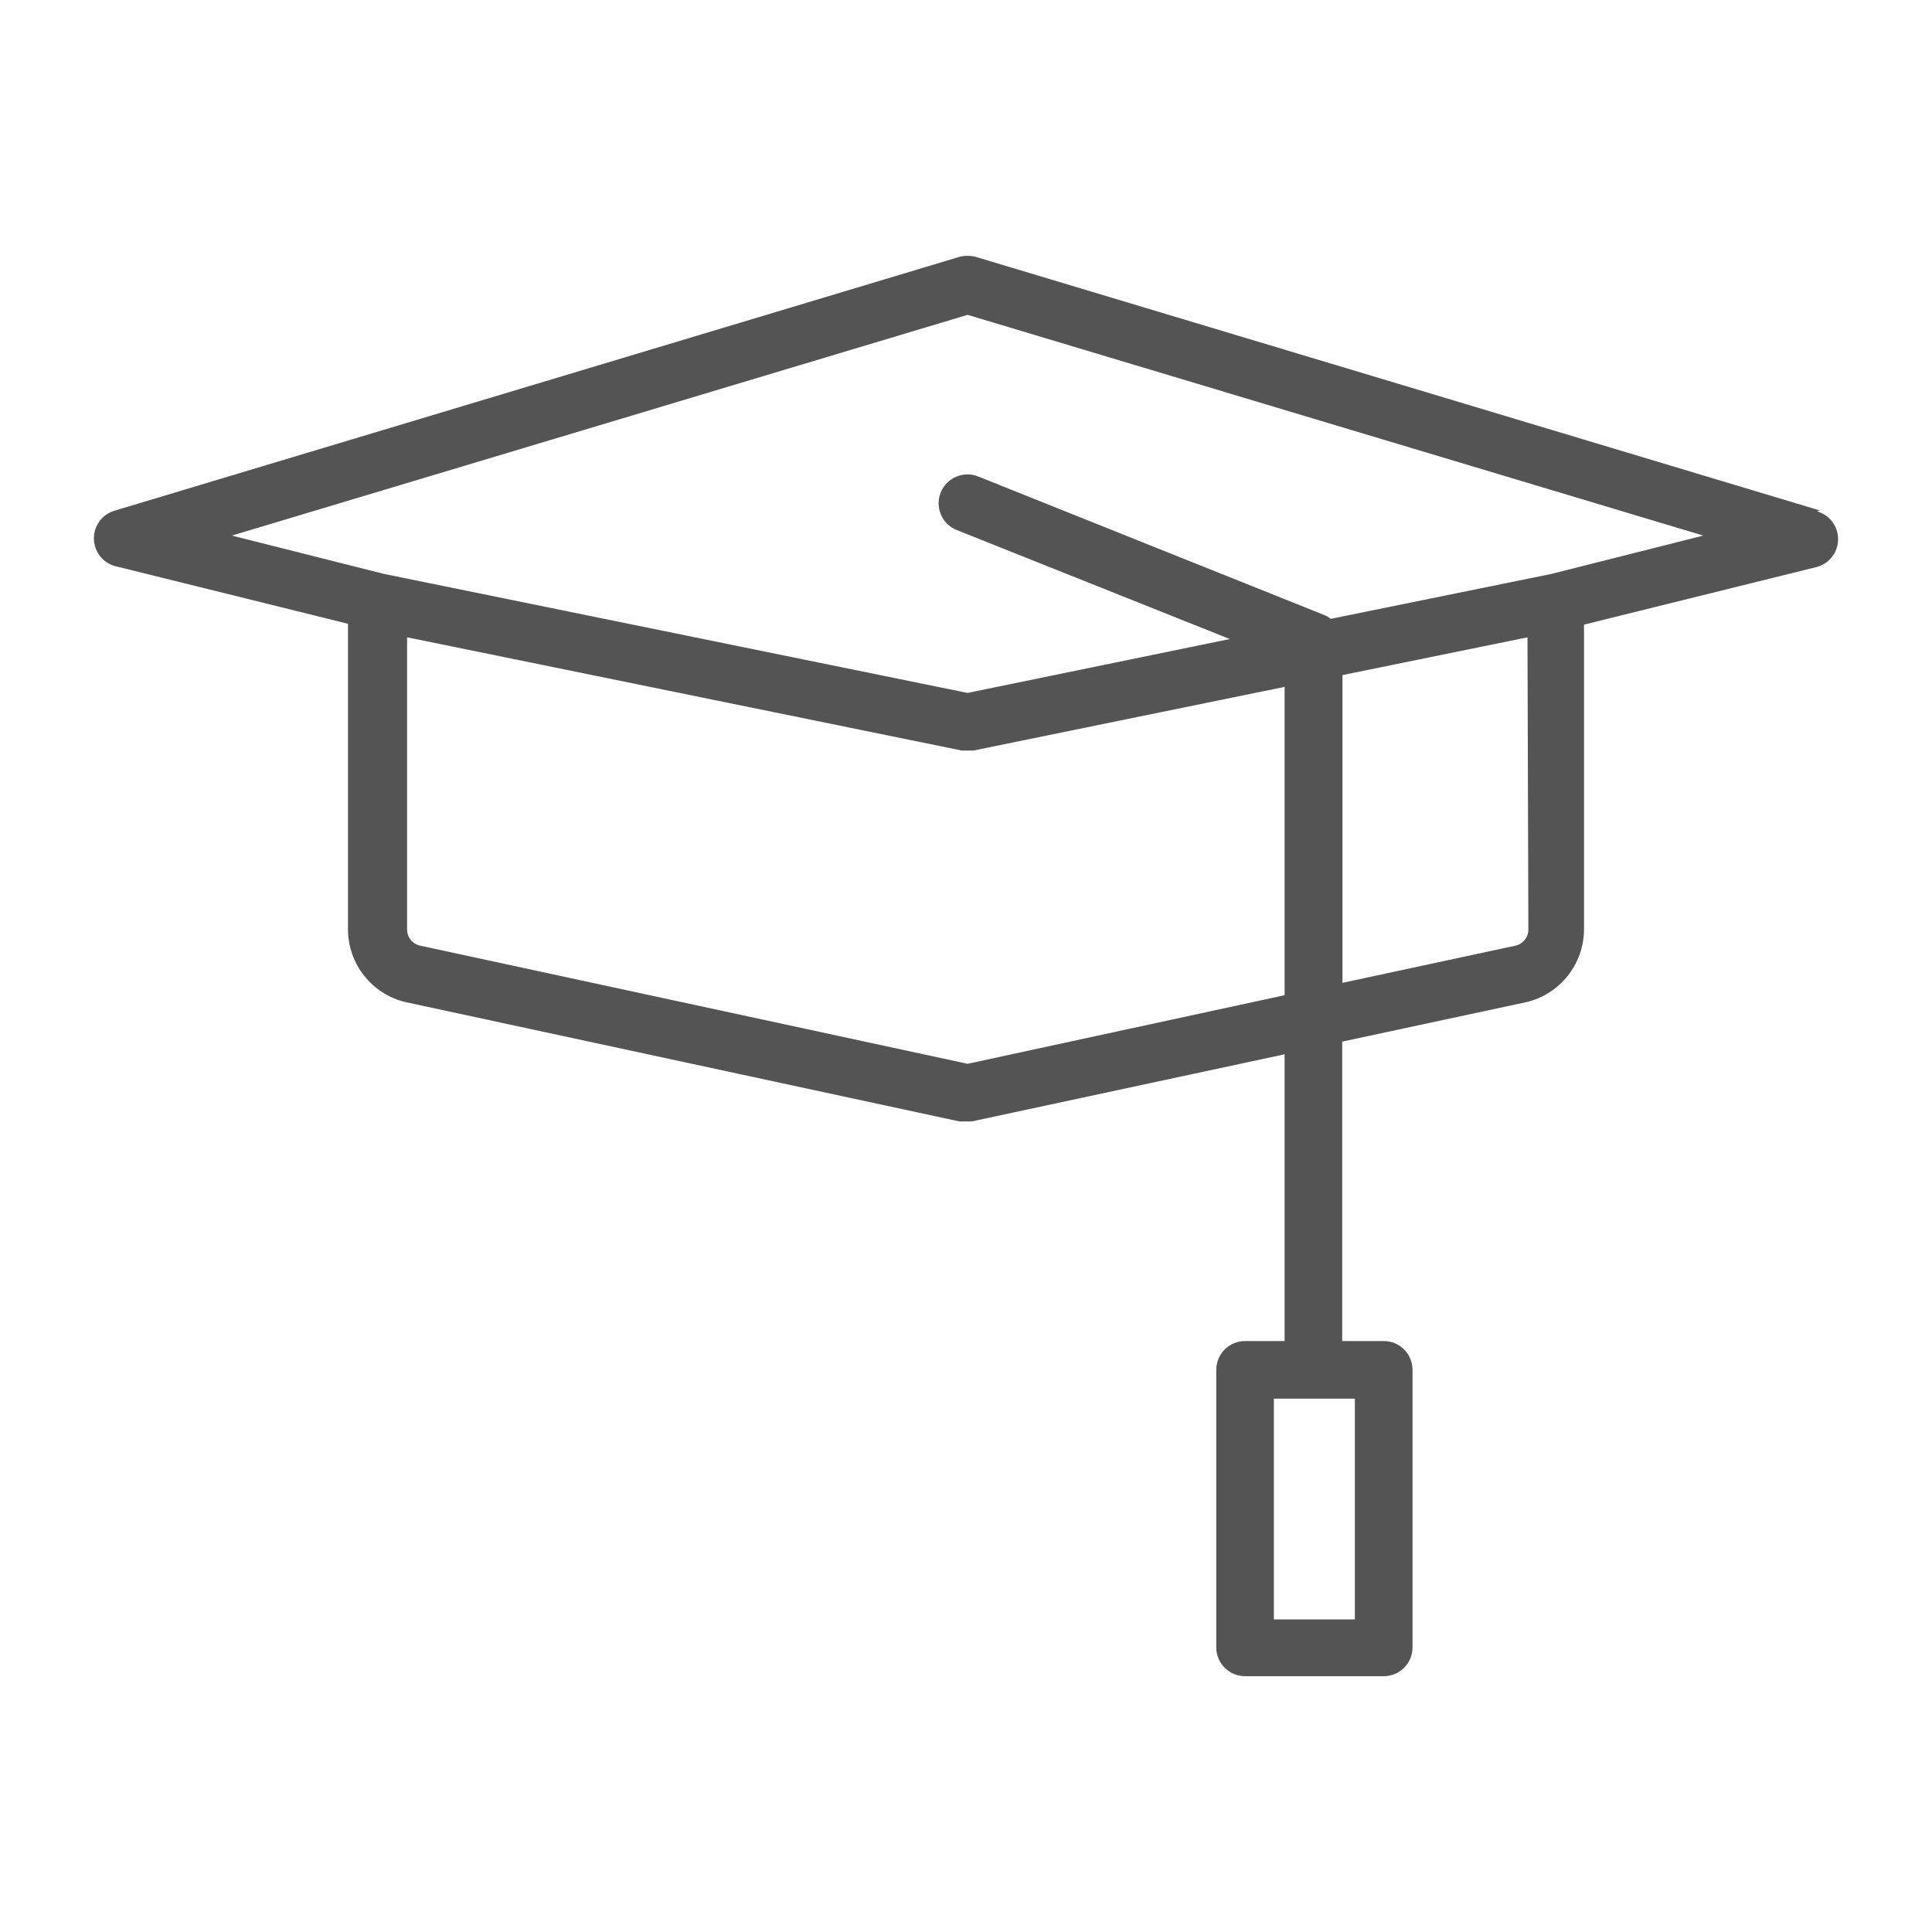 <?xml version="1.0" encoding="UTF-8"?> <!-- Generator: Adobe Illustrator 22.0.0, SVG Export Plug-In . SVG Version: 6.00 Build 0) --> <svg xmlns="http://www.w3.org/2000/svg" xmlns:xlink="http://www.w3.org/1999/xlink" version="1.1" id="Layer_1" x="0px" y="0px" viewBox="0 0 50 50" style="enable-background:new 0 0 50 50;" xml:space="preserve"> <style type="text/css"> .st0{fill:#545454;} </style> <path class="st0" d="M47.102,13.212L25.257,6.649c-0.142-0.037-0.291-0.037-0.433,0 L2.98,13.212c-0.397,0.108-0.632,0.518-0.524,0.915 c0.069,0.255,0.269,0.455,0.524,0.524l6.026,1.492v7.913 c0.003,0.896,0.62,1.673,1.492,1.879l14.334,3.088h0.157h0.157l8.099-1.738 v7.421H32.223c-0.412,0-0.746,0.334-0.746,0.746v7.182 c0,0.412,0.334,0.746,0.746,0.746h3.587c0.412,0,0.746-0.334,0.746-0.746v-7.182 c0-0.412-0.334-0.746-0.746-0.746h-1.074v-7.749l4.766-1.022 c0.872-0.207,1.488-0.984,1.492-1.879V16.165l6.026-1.492 c0.397-0.108,0.632-0.518,0.524-0.915c-0.069-0.255-0.269-0.455-0.524-0.524 L47.102,13.212z M35.064,41.91h-2.096v-5.713h2.096L35.064,41.91z M25.041,27.531 l-14.17-3.058c-0.197-0.042-0.337-0.217-0.336-0.418v-7.562l14.357,2.931h0.149 h0.149l8.055-1.648v7.98L25.041,27.531z M39.554,24.056 c0.001,0.201-0.139,0.375-0.336,0.418l-4.475,0.962v-7.965l4.788-0.977 L39.554,24.056z M40.151,14.853l-5.713,1.163 c-0.043-0.037-0.09-0.067-0.142-0.089l-8.979-3.595 c-0.381-0.154-0.814,0.03-0.97,0.41c-0.156,0.381,0.026,0.817,0.407,0.973 c0.003,0.001,0.007,0.003,0.01,0.004l7.063,2.819l-6.787,1.395L9.939,14.853 l-3.938-0.992l19.04-5.713l19.04,5.713L40.151,14.853z"></path> </svg> 